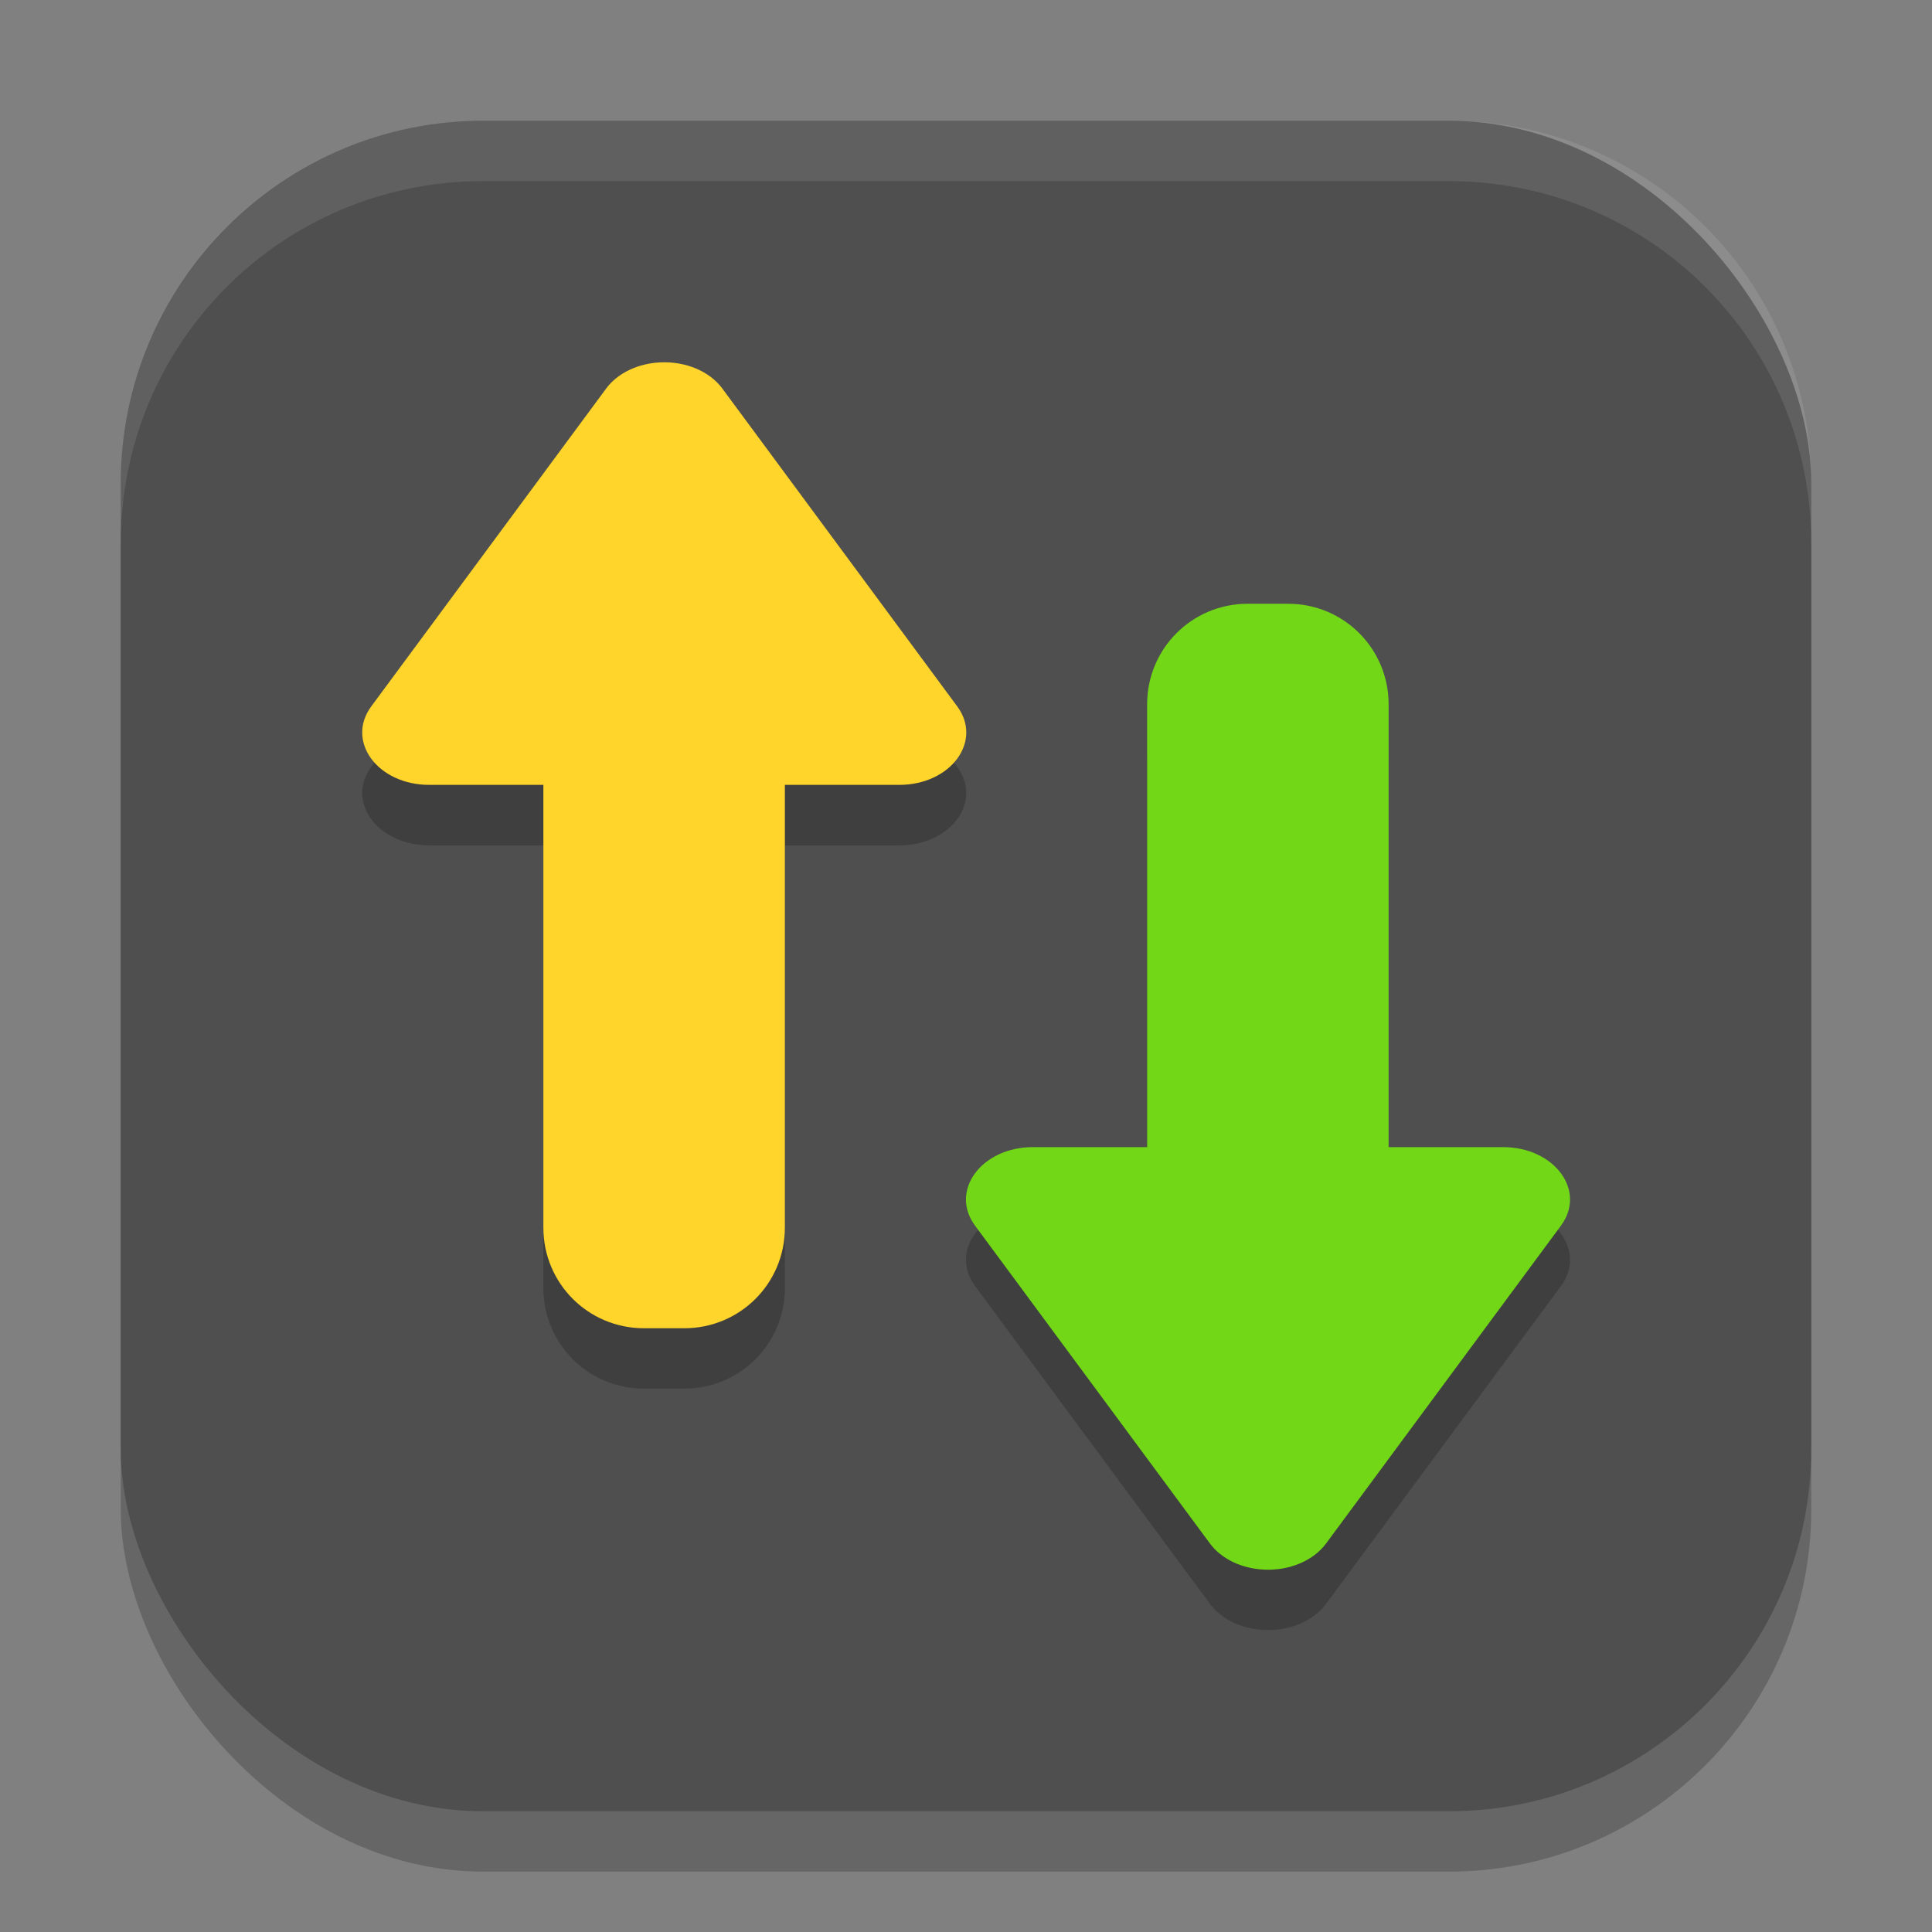 <?xml version="1.0" encoding="UTF-8" standalone="no"?>
<!-- Created with Inkscape (http://www.inkscape.org/) -->

<svg
   width="32"
   height="32"
   viewBox="0 0 32 32"
   version="1.1"
   id="svg5"
   inkscape:version="1.3 (0e150ed6c4, 2023-07-21)"
   sodipodi:docname="bareftp.svg"
   xmlns:inkscape="http://www.inkscape.org/namespaces/inkscape"
   xmlns:sodipodi="http://sodipodi.sourceforge.net/DTD/sodipodi-0.dtd"
   xmlns="http://www.w3.org/2000/svg"
   xmlns:svg="http://www.w3.org/2000/svg">
  <rect x="0" y="0" width="32" height="32" fill="#808080" stroke="none"/>
  <sodipodi:namedview
     id="namedview7"
     pagecolor="#ffffff"
     bordercolor="#000000"
     borderopacity="0.25"
     inkscape:showpageshadow="2"
     inkscape:pageopacity="0.0"
     inkscape:pagecheckerboard="0"
     inkscape:deskcolor="#d1d1d1"
     inkscape:document-units="px"
     showgrid="false"
     inkscape:zoom="24.90625"
     inkscape:cx="15.979925"
     inkscape:cy="16"
     inkscape:window-width="1850"
     inkscape:window-height="1011"
     inkscape:window-x="0"
     inkscape:window-y="0"
     inkscape:window-maximized="1"
     inkscape:current-layer="svg5" />
  <defs
     id="defs2" />
  <rect
     style="opacity:0.2;fill:#000000;stroke-width:2;stroke-linecap:square"
     id="rect234"
     width="28"
     height="28"
     x="2"
     y="3"
     ry="6" />
  <rect
     style="fill:#4f4f4f;fill-opacity:1;stroke-width:2;stroke-linecap:square"
     id="rect396"
     width="28"
     height="28"
     x="2"
     y="2"
     ry="6" />
  <path
     id="path3"
     style="opacity:0.2;fill:#000000"
     d="M 10.943 7.004 C 10.568 7.019 10.229 7.182 10.041 7.436 L 6.15 12.701 C 5.722 13.279 6.256 14.003 7.111 14.002 L 9 14.002 L 9 21.334 C 9 22.257 9.743 23 10.666 23 L 11.334 23 C 12.257 23 13 22.257 13 21.334 L 13 14.002 L 14.893 14.002 C 15.747 14.003 16.282 13.279 15.854 12.701 L 11.963 7.436 C 11.754 7.153 11.36 6.986 10.943 7.004 z M 20.666 11 C 19.743 11 19 11.743 19 12.666 L 19 20 L 17.111 20 C 16.256 19.999 15.722 20.723 16.15 21.301 L 20.041 26.566 C 20.229 26.82 20.568 26.983 20.943 26.998 C 21.36 27.016 21.754 26.849 21.963 26.566 L 25.854 21.301 C 26.282 20.723 25.747 19.999 24.893 20 L 23 20 L 23 12.666 C 23 11.743 22.257 11 21.334 11 L 20.666 11 z " />
  <path
     id="path4"
     style="fill:#ffd42b"
     d="M 10.943 6.002 C 10.568 6.017 10.229 6.18 10.041 6.434 L 6.15 11.699 C 5.722 12.277 6.256 13.001 7.111 13 L 9 13 L 9 20.334 C 9 21.257 9.743 22 10.666 22 L 11.334 22 C 12.257 22 13 21.257 13 20.334 L 13 13 L 14.893 13 C 15.747 13.001 16.282 12.277 15.854 11.699 L 11.963 6.434 C 11.754 6.151 11.36 5.984 10.943 6.002 z " />
  <path
     id="path6"
     style="fill:#71d716"
     d="M 20.666 10 C 19.743 10 19 10.743 19 11.666 L 19 19 L 17.111 19 C 16.256 18.999 15.722 19.723 16.15 20.301 L 20.041 25.566 C 20.229 25.82 20.568 25.983 20.943 25.998 C 21.36 26.016 21.754 25.849 21.963 25.566 L 25.854 20.301 C 26.282 19.723 25.747 18.999 24.893 19 L 23 19 L 23 11.666 C 23 10.743 22.257 10 21.334 10 L 20.666 10 z " />
  <path
     d="M 8,2 C 4.676,2 2,4.676 2,8 V 9 C 2,5.676 4.676,3 8,3 h 16 c 3.324,0 6,2.676 6,6 V 8 C 30,4.676 27.324,2 24,2 Z"
     style="opacity:0.1;fill:#ffffff;stroke-width:2;stroke-linecap:square"
     id="path1040" />
</svg>
